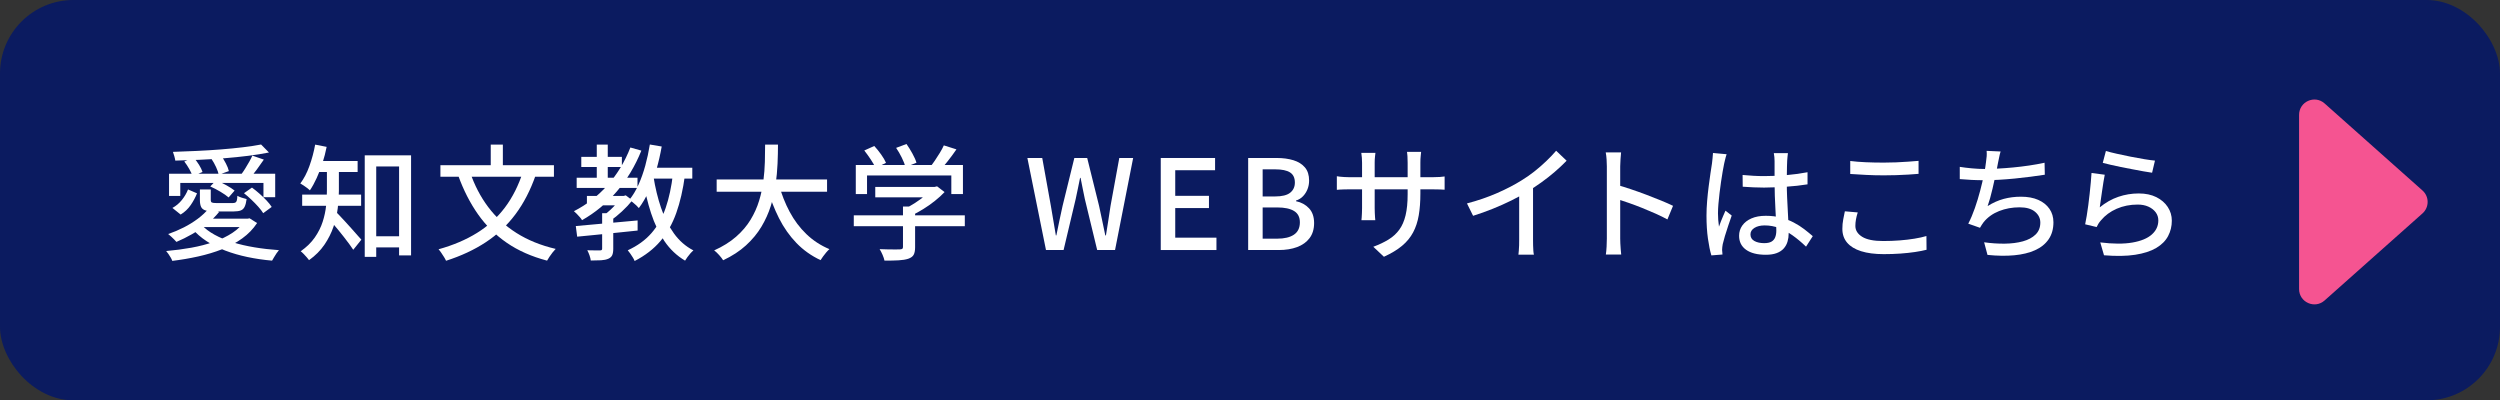 <?xml version="1.0" encoding="UTF-8"?>
<svg id="_レイヤー_2" data-name="レイヤー 2" xmlns="http://www.w3.org/2000/svg" width="680.624" height="108.991" viewBox="0 0 680.624 108.991">
  <rect x="0" y="0" width="680.624" height="108.991" fill="#333333" stroke="none"/>
  <defs>
    <style>
      .cls-1 {
        fill: #f55491;
      }

      .cls-2 {
        fill: #fff;
      }

      .cls-3 {
        fill: #0b1b60;
      }
    </style>
  </defs>
  <g id="_レイヤー_1-2" data-name="レイヤー 1">
    <g>
      <rect class="cls-3" width="680.624" height="108.991" rx="20" ry="20"/>
      <g>
        <path class="cls-2" d="m66.762,59.535h.646l.545-.102,2.039,1.292c-1.065,1.609-2.413,3.004-4.046,4.182-1.632,1.179-3.462,2.165-5.49,2.958-2.029.793-4.194,1.445-6.494,1.955-2.301.51-4.653.912-7.056,1.207-.091-.272-.232-.572-.425-.901-.192-.328-.402-.657-.629-.985-.227-.329-.431-.596-.612-.799,2.357-.204,4.636-.505,6.834-.901,2.199-.396,4.25-.93,6.154-1.598,1.904-.669,3.587-1.484,5.049-2.448,1.462-.963,2.624-2.103,3.485-3.417v-.442Zm-9.928-2.788l2.821.952c-.951,1.179-2.062,2.278-3.332,3.298-1.27,1.021-2.617,1.938-4.046,2.754-1.428.816-2.845,1.52-4.25,2.108-.158-.204-.374-.437-.646-.697-.272-.26-.55-.526-.833-.799-.284-.271-.539-.487-.766-.646,1.451-.499,2.867-1.1,4.25-1.803,1.383-.702,2.664-1.496,3.843-2.38,1.178-.884,2.164-1.812,2.958-2.788Zm-10.812-9.452h28.9v6.393h-3.196v-3.876h-22.644v3.536h-3.061v-6.053Zm5.168,4.284l2.448,1.055c-.431,1.088-1.003,2.153-1.717,3.195-.714,1.043-1.627,1.904-2.737,2.584l-2.244-1.802c.997-.544,1.858-1.27,2.584-2.176s1.28-1.858,1.666-2.856Zm19.891-12.24l2.142,2.177c-1.678.34-3.548.641-5.61.9-2.062.261-4.222.482-6.477.663-2.256.182-4.528.323-6.817.425-2.289.103-4.487.177-6.596.222-.046-.34-.136-.748-.272-1.225-.136-.476-.261-.86-.374-1.155,2.086-.068,4.245-.153,6.478-.255,2.232-.103,4.425-.238,6.579-.408,2.153-.17,4.17-.368,6.052-.596,1.881-.226,3.514-.476,4.896-.748Zm-20.91,4.624l2.55-1.054c.521.567,1.008,1.219,1.462,1.955.453.737.771,1.389.952,1.955l-2.72,1.156c-.159-.544-.454-1.195-.885-1.955s-.884-1.445-1.359-2.058Zm4.624,17.171c.952,1.042,2.159,1.966,3.621,2.771s3.11,1.491,4.946,2.057c1.836.567,3.819,1.026,5.95,1.377,2.131.353,4.341.607,6.63.766-.204.227-.425.515-.663.867-.237.351-.459.702-.663,1.054-.203.352-.385.663-.544.935-2.312-.204-4.545-.532-6.697-.985-2.154-.454-4.165-1.037-6.035-1.751s-3.57-1.569-5.101-2.567c-1.529-.997-2.861-2.164-3.994-3.502l2.55-1.02Zm.815-1.599h11.866v2.278h-14.178l2.312-2.278Zm-1.189-7.956h2.958v2.856c0,.362.102.595.306.697.204.102.623.152,1.258.152h4.387c.316,0,.565-.045.747-.136s.312-.277.392-.562c.079-.282.13-.708.153-1.274.316.182.719.352,1.207.51.486.159.923.284,1.309.374-.113.884-.289,1.576-.527,2.074-.237.499-.59.839-1.054,1.02-.465.182-1.094.272-1.887.272h-5.066c-1.11,0-1.972-.085-2.584-.255s-1.031-.487-1.258-.952-.34-1.105-.34-1.921v-2.856Zm2.821-.815l1.564-1.666c.884.34,1.808.776,2.771,1.309.963.533,1.728,1.026,2.295,1.479l-1.633,1.869c-.544-.476-1.292-.997-2.243-1.563-.952-.566-1.87-1.042-2.755-1.428Zm.341-7.48l2.617-.918c.454.635.885,1.343,1.292,2.125.408.782.681,1.479.816,2.091l-2.754.986c-.113-.566-.357-1.258-.731-2.074-.374-.815-.787-1.552-1.24-2.21Zm11.117-.918l3.129,1.088c-.612.907-1.247,1.802-1.904,2.687-.658.884-1.27,1.644-1.836,2.277l-2.38-.985c.34-.453.696-.98,1.07-1.581s.736-1.213,1.088-1.836.63-1.173.833-1.649Zm-2.277,10.234l2.176-1.53c.68.499,1.365,1.054,2.057,1.666s1.332,1.229,1.921,1.853c.59.624,1.055,1.207,1.395,1.751l-2.312,1.7c-.317-.521-.765-1.104-1.343-1.751-.578-.646-1.207-1.292-1.887-1.938-.68-.646-1.349-1.229-2.006-1.751Z"/>
        <path class="cls-2" d="m85.802,39.373l3.128.612c-.295,1.496-.674,2.964-1.139,4.403s-.986,2.794-1.563,4.062c-.578,1.27-1.196,2.392-1.854,3.366-.182-.182-.431-.391-.748-.629s-.646-.471-.986-.697c-.34-.227-.635-.408-.884-.544.975-1.27,1.802-2.85,2.482-4.743.68-1.892,1.201-3.836,1.563-5.831Zm3.196,5.916h3.264v6.698c0,1.451-.102,3.009-.306,4.675s-.59,3.344-1.156,5.032-1.389,3.327-2.465,4.913c-1.077,1.586-2.477,2.992-4.199,4.216-.136-.204-.346-.465-.629-.782s-.572-.629-.867-.935c-.294-.306-.556-.539-.781-.697,1.608-1.133,2.89-2.385,3.842-3.757.952-1.371,1.666-2.793,2.142-4.267.477-1.474.787-2.93.936-4.369.146-1.439.221-2.806.221-4.098v-6.63Zm-6.732,7.685h16.049v3.06h-16.049v-3.06Zm3.536-9.146h11.561v2.992h-11.561v-2.992Zm5.542,13.771c.272.227.651.601,1.14,1.122.487.521,1.025,1.1,1.614,1.733.59.635,1.168,1.275,1.734,1.921.566.646,1.076,1.225,1.53,1.734.453.51.793.89,1.02,1.139l-2.21,2.754c-.295-.453-.663-.979-1.104-1.581-.442-.6-.924-1.234-1.445-1.903s-1.043-1.32-1.564-1.955-1.02-1.225-1.495-1.769c-.477-.544-.873-.997-1.19-1.359l1.972-1.836Zm7.956-15.301h12.614v27.234h-3.264v-24.208h-6.223v24.616h-3.128v-27.643Zm1.395,22.032h9.758v3.026h-9.758v-3.026Z"/>
        <path class="cls-2" d="m142.411,46.65l3.435,1.02c-1.428,4.104-3.265,7.656-5.508,10.659-2.244,3.004-4.931,5.537-8.059,7.6s-6.743,3.751-10.846,5.065c-.114-.271-.289-.601-.527-.985-.237-.386-.493-.777-.765-1.174-.272-.396-.521-.72-.748-.969,3.989-1.11,7.479-2.595,10.472-4.454,2.992-1.858,5.525-4.165,7.6-6.919,2.073-2.754,3.723-6.035,4.946-9.843Zm-22.508-1.666h30.906v3.128h-30.906v-3.128Zm8.059,1.87c1.201,3.536,2.844,6.698,4.93,9.485,2.085,2.788,4.658,5.151,7.718,7.09,3.061,1.938,6.618,3.383,10.676,4.335-.249.249-.526.566-.833.952-.306.385-.589.775-.85,1.173-.261.396-.481.753-.663,1.07-4.216-1.11-7.865-2.726-10.948-4.845s-5.7-4.709-7.854-7.769c-2.154-3.061-3.944-6.562-5.372-10.507l3.196-.985Zm5.644-7.48h3.298v7.515h-3.298v-7.515Z"/>
        <path class="cls-2" d="m171.618,40.156l2.992.85c-1.7,4.217-3.928,7.923-6.682,11.118-2.754,3.196-5.91,5.803-9.469,7.82-.114-.227-.306-.493-.578-.799-.271-.307-.556-.612-.85-.918-.295-.307-.556-.55-.782-.731,3.513-1.79,6.579-4.165,9.197-7.123,2.617-2.958,4.675-6.363,6.171-10.217Zm-14.858,21.386c1.428-.136,3.055-.283,4.879-.441s3.763-.334,5.814-.527c2.051-.192,4.097-.379,6.137-.561v2.754c-1.949.204-3.916.407-5.899.611s-3.876.397-5.678.578c-1.802.182-3.429.34-4.879.477l-.374-2.891Zm.238-13.157h16.558v2.787h-16.558v-2.787Zm1.258-5.679h11.05v2.754h-11.05v-2.754Zm1.53,10.643h9.996v2.55h-9.996v-2.55Zm4.147,4.691h3.026v9.69c0,.748-.097,1.331-.289,1.751-.192.419-.55.742-1.071.969s-1.173.362-1.955.408c-.781.045-1.717.068-2.805.068-.046-.408-.159-.873-.34-1.395-.182-.521-.386-.986-.612-1.394.793.021,1.513.033,2.159.033h1.309c.227,0,.38-.039.459-.118s.119-.21.119-.392v-9.622Zm-1.462-18.666h2.992v10.404h-2.992v-10.404Zm6.63,13.975h.681l.578-.17,1.802,1.359c-.816,1.021-1.763,2.029-2.839,3.026-1.077.997-2.125,1.848-3.146,2.55-.182-.271-.437-.566-.765-.884-.329-.317-.606-.578-.833-.782.566-.408,1.133-.878,1.7-1.411.565-.532,1.099-1.082,1.598-1.648.498-.566.906-1.077,1.224-1.53v-.51Zm14.11-5.984l3.264.34c-.521,3.899-1.309,7.327-2.362,10.285-1.055,2.958-2.494,5.508-4.318,7.65-1.825,2.142-4.165,3.949-7.021,5.423-.091-.272-.249-.59-.476-.952-.227-.363-.465-.726-.714-1.088-.25-.363-.477-.658-.68-.884,2.629-1.201,4.776-2.754,6.442-4.658s2.958-4.193,3.876-6.868c.918-2.674,1.581-5.757,1.989-9.248Zm-6.29-8.024l3.23.545c-.386,2.176-.873,4.295-1.463,6.357-.589,2.062-1.274,3.979-2.057,5.746s-1.683,3.321-2.703,4.658c-.158-.204-.396-.453-.714-.748s-.646-.578-.986-.851c-.34-.271-.635-.486-.884-.646.952-1.179,1.785-2.562,2.499-4.148.714-1.586,1.326-3.309,1.836-5.168.51-1.858.924-3.773,1.241-5.746Zm.986,8.738c.476,3.015,1.161,5.843,2.057,8.483s2.062,4.964,3.502,6.97,3.213,3.553,5.321,4.641c-.25.204-.521.471-.816.8-.295.328-.566.668-.815,1.02-.25.352-.465.674-.646.969-2.244-1.337-4.114-3.104-5.61-5.304-1.495-2.198-2.714-4.743-3.654-7.633-.941-2.89-1.695-6.046-2.262-9.469l2.925-.477Zm-1.7-2.414h12.273v2.958h-12.273v-2.958Z"/>
        <path class="cls-2" d="m208.304,39.373h3.502c0,1.61-.04,3.338-.119,5.186-.08,1.848-.255,3.745-.527,5.694-.271,1.95-.714,3.899-1.326,5.849-.611,1.949-1.462,3.831-2.55,5.644-1.088,1.813-2.481,3.497-4.182,5.049-1.7,1.553-3.774,2.907-6.223,4.063-.271-.431-.635-.901-1.088-1.411s-.906-.935-1.359-1.275c2.356-1.064,4.346-2.306,5.967-3.723,1.62-1.416,2.935-2.958,3.944-4.624,1.008-1.666,1.784-3.394,2.328-5.185s.93-3.581,1.156-5.372.362-3.524.408-5.202c.045-1.678.068-3.241.068-4.692Zm-13.192,9.486h30.056v3.332h-30.056v-3.332Zm16.932,1.326c.726,2.675,1.706,5.168,2.941,7.479,1.235,2.312,2.754,4.335,4.556,6.069,1.803,1.734,3.894,3.1,6.273,4.097-.272.228-.562.521-.867.885-.306.362-.595.73-.867,1.104-.271.374-.499.708-.68,1.003-2.517-1.179-4.709-2.737-6.579-4.675-1.87-1.938-3.451-4.188-4.743-6.749s-2.38-5.372-3.264-8.432l3.229-.782Z"/>
        <path class="cls-2" d="m232.443,58.617h30.227v2.958h-30.227v-2.958Zm.544-13.702h29.173v7.922h-3.162v-5.065h-22.95v5.065h-3.061v-7.922Zm2.312-3.943l2.72-1.225c.635.681,1.258,1.451,1.87,2.312s1.054,1.621,1.326,2.277l-2.856,1.395c-.271-.657-.702-1.428-1.292-2.312-.59-.884-1.179-1.699-1.768-2.447Zm2.992,9.928h16.354v2.822h-16.354v-2.822Zm7.548,5.338h3.298v11.084c0,.884-.131,1.564-.391,2.04-.262.476-.754.838-1.479,1.088-.703.227-1.575.368-2.618.425s-2.323.085-3.842.085c-.091-.453-.267-.98-.527-1.581s-.526-1.116-.799-1.547c.793.023,1.569.046,2.329.068s1.422.028,1.989.017c.566-.011.963-.017,1.189-.017.341-.022.566-.079.681-.17.113-.091.17-.261.17-.51v-10.982Zm-1.87-15.979l2.822-1.055c.544.771,1.082,1.638,1.614,2.602.533.963.901,1.796,1.105,2.499l-2.992,1.189c-.182-.725-.516-1.581-1.003-2.566-.487-.986-1.003-1.876-1.547-2.669Zm9.656,10.642h.781l.715-.17,2.04,1.563c-.771.816-1.655,1.621-2.652,2.414-.998.794-2.046,1.53-3.146,2.21-1.1.681-2.192,1.281-3.28,1.803-.204-.295-.482-.629-.833-1.003-.352-.374-.663-.675-.936-.901.93-.431,1.864-.952,2.806-1.564.939-.611,1.807-1.24,2.601-1.887.793-.646,1.428-1.264,1.904-1.853v-.612Zm3.332-11.322l3.434,1.088c-.748,1.088-1.542,2.165-2.38,3.23-.839,1.065-1.609,1.972-2.312,2.72l-2.584-1.02c.453-.544.918-1.168,1.395-1.87.476-.702.935-1.417,1.377-2.143.442-.725.799-1.394,1.071-2.006Z"/>
        <path class="cls-2" d="m284.769,68.07l-5.065-25.058h4.046l2.346,13.021c.227,1.338.453,2.675.68,4.012.227,1.338.454,2.687.681,4.047h.136c.272-1.36.55-2.709.833-4.047.283-1.337.572-2.674.867-4.012l3.196-13.021h3.502l3.229,13.021c.295,1.315.578,2.646.851,3.995.271,1.349.555,2.703.85,4.063h.17c.227-1.36.442-2.709.646-4.047.203-1.337.407-2.674.611-4.012l2.38-13.021h3.774l-4.93,25.058h-4.862l-3.366-13.906c-.204-.997-.402-1.966-.595-2.907-.193-.939-.38-1.887-.562-2.839h-.136c-.182.952-.374,1.899-.578,2.839-.204.941-.408,1.91-.611,2.907l-3.299,13.906h-4.794Z"/>
        <path class="cls-2" d="m316.015,68.07v-25.058h14.79v3.332h-10.846v6.97h9.18v3.332h-9.18v8.058h11.22v3.366h-15.164Z"/>
        <path class="cls-2" d="m339.813,68.07v-25.058h7.786c1.7,0,3.213.204,4.539.611,1.326.408,2.368,1.061,3.128,1.955.759.896,1.139,2.091,1.139,3.587,0,.816-.142,1.587-.425,2.312s-.686,1.365-1.207,1.921-1.168.958-1.938,1.207v.17c1.428.295,2.606.935,3.536,1.921.929.986,1.394,2.329,1.394,4.029,0,1.654-.414,3.025-1.241,4.113-.827,1.089-1.961,1.899-3.399,2.432-1.44.532-3.089.799-4.947.799h-8.364Zm3.944-14.586h3.366c1.903,0,3.28-.34,4.131-1.021.85-.68,1.274-1.598,1.274-2.754,0-1.292-.441-2.215-1.325-2.771-.885-.556-2.211-.833-3.979-.833h-3.468v7.378Zm0,11.492h3.978c1.949,0,3.463-.362,4.539-1.088s1.615-1.848,1.615-3.366c0-1.405-.527-2.431-1.581-3.077s-2.579-.969-4.573-.969h-3.978v8.5Z"/>
        <path class="cls-2" d="m363.953,47.976c.159.046.414.085.766.119.351.033.771.067,1.258.102s.991.051,1.513.051h22.406c.838,0,1.535-.022,2.091-.067.556-.046.991-.091,1.31-.137v3.604c-.272-.022-.697-.045-1.275-.068-.578-.022-1.275-.034-2.091-.034h-22.44c-.521,0-1.02.006-1.496.018-.476.012-.89.028-1.24.051-.353.022-.618.046-.8.068v-3.706Zm10.507-6.358c-.023.227-.063.578-.119,1.054-.058.477-.085,1.032-.085,1.666v12.309c0,.453.011.906.033,1.359.022.454.046.851.068,1.19s.045.59.068.748h-3.774c.022-.158.045-.408.068-.748.022-.34.045-.731.067-1.173.022-.442.034-.901.034-1.377v-12.309c0-.43-.017-.884-.051-1.359-.034-.477-.085-.93-.153-1.36h3.843Zm12.239,11.084c0,2.199-.147,4.165-.441,5.899-.295,1.733-.805,3.286-1.53,4.658-.726,1.371-1.734,2.596-3.026,3.672s-2.936,2.067-4.93,2.975l-2.89-2.72c1.586-.59,2.969-1.246,4.147-1.973,1.179-.725,2.153-1.614,2.924-2.669.771-1.054,1.344-2.362,1.718-3.927.374-1.563.561-3.468.561-5.712v-8.602c0-.681-.017-1.28-.051-1.803-.034-.521-.074-.906-.119-1.155h3.842c-.022.249-.062.635-.119,1.155-.057.522-.085,1.122-.085,1.803v8.397Z"/>
        <path class="cls-2" d="m399.382,55.388c2.992-.794,5.74-1.739,8.245-2.84,2.504-1.099,4.697-2.237,6.579-3.417,1.201-.725,2.374-1.541,3.519-2.447s2.228-1.848,3.247-2.822c1.021-.975,1.915-1.915,2.687-2.822l2.855,2.721c-.997,1.02-2.074,2.028-3.229,3.025-1.156.998-2.375,1.955-3.655,2.873-1.281.918-2.59,1.785-3.927,2.602-1.247.771-2.664,1.547-4.25,2.328-1.587.782-3.265,1.53-5.032,2.244-1.769.714-3.559,1.355-5.372,1.921l-1.666-3.365Zm14.212-4.488l3.774-.986v15.402c0,.453.005.946.017,1.479.012.533.034,1.026.068,1.479s.085.805.152,1.054h-4.216c.022-.249.057-.601.103-1.054.045-.453.073-.946.085-1.479.011-.532.017-1.025.017-1.479v-14.416Z"/>
        <path class="cls-2" d="m437.463,64.942v-19.652c0-.544-.023-1.173-.068-1.887-.046-.714-.125-1.354-.238-1.921h4.183c-.046.544-.097,1.168-.153,1.87s-.085,1.349-.085,1.938v19.652c0,.362.012.805.034,1.326s.057,1.049.102,1.581c.046.532.091,1.014.137,1.444h-4.183c.091-.589.158-1.297.204-2.125.045-.827.068-1.569.068-2.227Zm2.855-14.586c1.11.317,2.357.709,3.74,1.173,1.383.465,2.776.964,4.183,1.496,1.404.533,2.742,1.06,4.012,1.581,1.269.521,2.346.997,3.229,1.428l-1.529,3.706c-.952-.521-2.023-1.048-3.214-1.581-1.189-.532-2.408-1.048-3.654-1.547-1.247-.498-2.454-.952-3.621-1.36-1.168-.407-2.216-.759-3.146-1.054v-3.842Z"/>
        <path class="cls-2" d="m470.068,41.992c-.068.182-.147.442-.238.782s-.176.68-.255,1.02c-.08.341-.142.612-.187.816-.114.544-.244,1.241-.392,2.091-.147.851-.295,1.78-.441,2.788-.148,1.009-.284,2.035-.408,3.077-.125,1.043-.228,2.04-.307,2.992s-.118,1.791-.118,2.516c0,.59.021,1.185.067,1.785.045.601.113,1.219.204,1.853.158-.476.34-.969.544-1.479s.413-1.015.629-1.513c.216-.499.413-.952.596-1.36l1.699,1.326c-.295.861-.611,1.785-.952,2.771-.34.986-.641,1.921-.9,2.806-.261.884-.459,1.62-.595,2.21-.046.227-.085.492-.119.799-.034.306-.052.561-.052.765.022.158.04.357.052.595.011.238.028.459.051.663l-3.026.238c-.362-1.201-.675-2.726-.935-4.573-.261-1.847-.392-3.927-.392-6.238,0-1.27.057-2.59.171-3.961.112-1.372.255-2.715.425-4.029s.334-2.517.493-3.604c.158-1.088.294-1.972.407-2.651.046-.431.097-.896.153-1.395.057-.498.097-.974.119-1.428l3.706.34Zm16.694-.306c-.046.34-.086.691-.119,1.054-.034.363-.063.714-.085,1.054-.023.386-.04.896-.052,1.53-.012.635-.022,1.32-.033,2.057-.012.737-.018,1.469-.018,2.193,0,1.428.028,2.8.085,4.114s.119,2.562.188,3.74c.067,1.179.124,2.283.17,3.314.045,1.032.067,1.967.067,2.805,0,.771-.102,1.508-.306,2.211-.204.702-.544,1.325-1.02,1.869-.477.544-1.117.97-1.922,1.275s-1.796.459-2.975.459c-2.312,0-4.103-.454-5.372-1.36s-1.904-2.176-1.904-3.808c0-1.042.289-1.972.867-2.788s1.405-1.462,2.482-1.938c1.076-.477,2.374-.715,3.893-.715s2.901.165,4.148.493c1.246.329,2.402.771,3.468,1.326,1.065.556,2.023,1.162,2.873,1.819s1.626,1.292,2.329,1.903l-1.836,2.856c-1.225-1.179-2.442-2.198-3.655-3.06s-2.442-1.53-3.688-2.007c-1.247-.476-2.551-.714-3.91-.714-1.156,0-2.091.228-2.806.681-.714.453-1.07,1.042-1.07,1.768,0,.794.351,1.389,1.054,1.785.702.396,1.598.595,2.686.595.839,0,1.496-.136,1.973-.408.476-.271.815-.668,1.02-1.189s.307-1.134.307-1.836c0-.59-.023-1.389-.068-2.397-.046-1.008-.102-2.119-.17-3.332-.068-1.212-.125-2.459-.17-3.74-.046-1.28-.068-2.51-.068-3.688v-5.746c0-.294-.017-.651-.051-1.071-.034-.419-.085-.787-.153-1.104h3.843Zm-12.343,5.95c.975.091,1.943.164,2.907.221.963.057,1.955.085,2.975.085,2.04,0,4.08-.091,6.12-.272,2.04-.181,3.933-.441,5.679-.781v3.298c-1.814.295-3.735.51-5.764.646-2.028.137-4.052.216-6.068.238-.998,0-1.967-.022-2.907-.068-.941-.045-1.91-.102-2.907-.17l-.034-3.195Z"/>
        <path class="cls-2" d="m505.769,57.835c-.204.635-.362,1.259-.476,1.87-.114.612-.17,1.213-.17,1.803,0,1.201.617,2.188,1.853,2.958s3.146,1.155,5.729,1.155c1.563,0,3.065-.056,4.505-.17,1.438-.113,2.782-.271,4.028-.476,1.247-.204,2.323-.442,3.23-.714l.034,3.739c-.884.227-1.933.431-3.146.612s-2.538.323-3.978.425c-1.439.103-2.953.153-4.539.153-2.426,0-4.477-.267-6.154-.799s-2.946-1.31-3.808-2.329c-.862-1.021-1.292-2.267-1.292-3.74,0-.929.079-1.796.238-2.601.158-.805.306-1.535.441-2.193l3.502.306Zm-2.04-14.008c1.246.159,2.646.272,4.199.34,1.553.068,3.19.103,4.913.103,1.11,0,2.232-.022,3.366-.068,1.133-.045,2.227-.107,3.28-.187,1.055-.079,2.001-.153,2.84-.222v3.536c-.771.068-1.695.137-2.771.204-1.077.068-2.193.119-3.349.153-1.156.034-2.268.051-3.332.051-1.746,0-3.366-.039-4.862-.119-1.496-.079-2.924-.164-4.284-.255v-3.536Z"/>
        <path class="cls-2" d="m533.548,45.426c.975.158,2.074.294,3.298.407,1.224.114,2.357.17,3.4.17,1.088,0,2.295-.033,3.621-.102,1.325-.068,2.714-.17,4.165-.306,1.45-.137,2.906-.312,4.368-.527,1.463-.215,2.873-.47,4.233-.765l.068,3.264c-1.156.182-2.438.363-3.843.544-1.405.182-2.845.346-4.317.493-1.474.147-2.924.261-4.353.34-1.428.08-2.731.119-3.909.119-1.225,0-2.403-.028-3.536-.085-1.134-.057-2.199-.13-3.196-.221v-3.332Zm11.118-4.183c-.159.499-.289,1.021-.392,1.564-.102.544-.209,1.065-.322,1.563-.091.544-.216,1.196-.374,1.955-.159.76-.335,1.576-.527,2.448-.192.873-.391,1.751-.595,2.635s-.42,1.729-.646,2.533-.453,1.524-.68,2.159c1.45-.906,2.912-1.559,4.386-1.955s3.037-.595,4.692-.595c1.836,0,3.405.289,4.709.866,1.303.578,2.317,1.389,3.043,2.432.725,1.043,1.088,2.267,1.088,3.672,0,1.813-.437,3.354-1.309,4.624-.873,1.27-2.104,2.261-3.689,2.975-1.587.714-3.474,1.173-5.661,1.377s-4.618.17-7.293-.102l-.918-3.435c1.927.272,3.802.397,5.627.374,1.824-.021,3.462-.231,4.913-.629,1.45-.396,2.606-1.014,3.468-1.853s1.292-1.927,1.292-3.265c0-1.155-.481-2.136-1.444-2.94-.964-.805-2.363-1.207-4.199-1.207-1.995,0-3.854.34-5.576,1.02-1.723.681-3.128,1.689-4.216,3.026-.182.25-.352.493-.51.731-.159.237-.318.504-.477.799l-3.196-1.122c.657-1.27,1.259-2.687,1.803-4.25.544-1.564,1.025-3.146,1.444-4.743.42-1.598.766-3.077,1.037-4.437.272-1.36.453-2.471.544-3.332.091-.612.153-1.15.188-1.615s.028-.946-.018-1.445l3.809.17Z"/>
        <path class="cls-2" d="m573.02,47.568c-.113.521-.232,1.179-.356,1.972-.125.794-.25,1.621-.374,2.482-.125.861-.244,1.683-.357,2.465s-.204,1.434-.271,1.955c1.586-1.292,3.269-2.244,5.049-2.856,1.779-.611,3.632-.918,5.559-.918,1.858,0,3.456.335,4.794,1.003,1.337.669,2.374,1.564,3.111,2.687.736,1.122,1.104,2.363,1.104,3.723,0,1.52-.34,2.919-1.02,4.199-.68,1.281-1.757,2.357-3.23,3.23-1.474.872-3.383,1.489-5.729,1.853-2.346.362-5.174.408-8.483.136l-1.02-3.502c3.49.431,6.409.442,8.755.034s4.108-1.139,5.287-2.193c1.178-1.054,1.768-2.328,1.768-3.824,0-.839-.243-1.581-.73-2.228-.488-.646-1.151-1.156-1.989-1.53-.839-.374-1.802-.561-2.89-.561-2.086,0-3.995.38-5.729,1.139-1.733.76-3.168,1.819-4.301,3.18-.295.34-.527.651-.697.935-.17.284-.323.572-.459.867l-3.128-.748c.136-.635.277-1.399.425-2.295s.289-1.858.425-2.891c.137-1.03.261-2.073.374-3.128.113-1.054.216-2.073.307-3.06.09-.986.158-1.854.204-2.601l3.604.476Zm.307-6.46c.77.227,1.756.476,2.958.748,1.201.271,2.459.538,3.773.799s2.562.487,3.74.68c1.178.193,2.142.323,2.89.392l-.782,3.298c-.68-.091-1.484-.221-2.413-.391-.93-.171-1.928-.357-2.992-.562-1.066-.204-2.114-.408-3.146-.612s-1.967-.407-2.805-.611c-.839-.204-1.53-.374-2.074-.511l.851-3.229Z"/>
      </g>
      <path class="cls-1" d="m659.524,51.866l-26.659-23.709c-2.69-2.392-6.942-.483-6.942,3.117v47.417c0,3.599,4.253,5.508,6.942,3.117l26.659-23.709c1.865-1.659,1.865-4.574,0-6.233Z"/>
    </g>
  </g>
</svg>